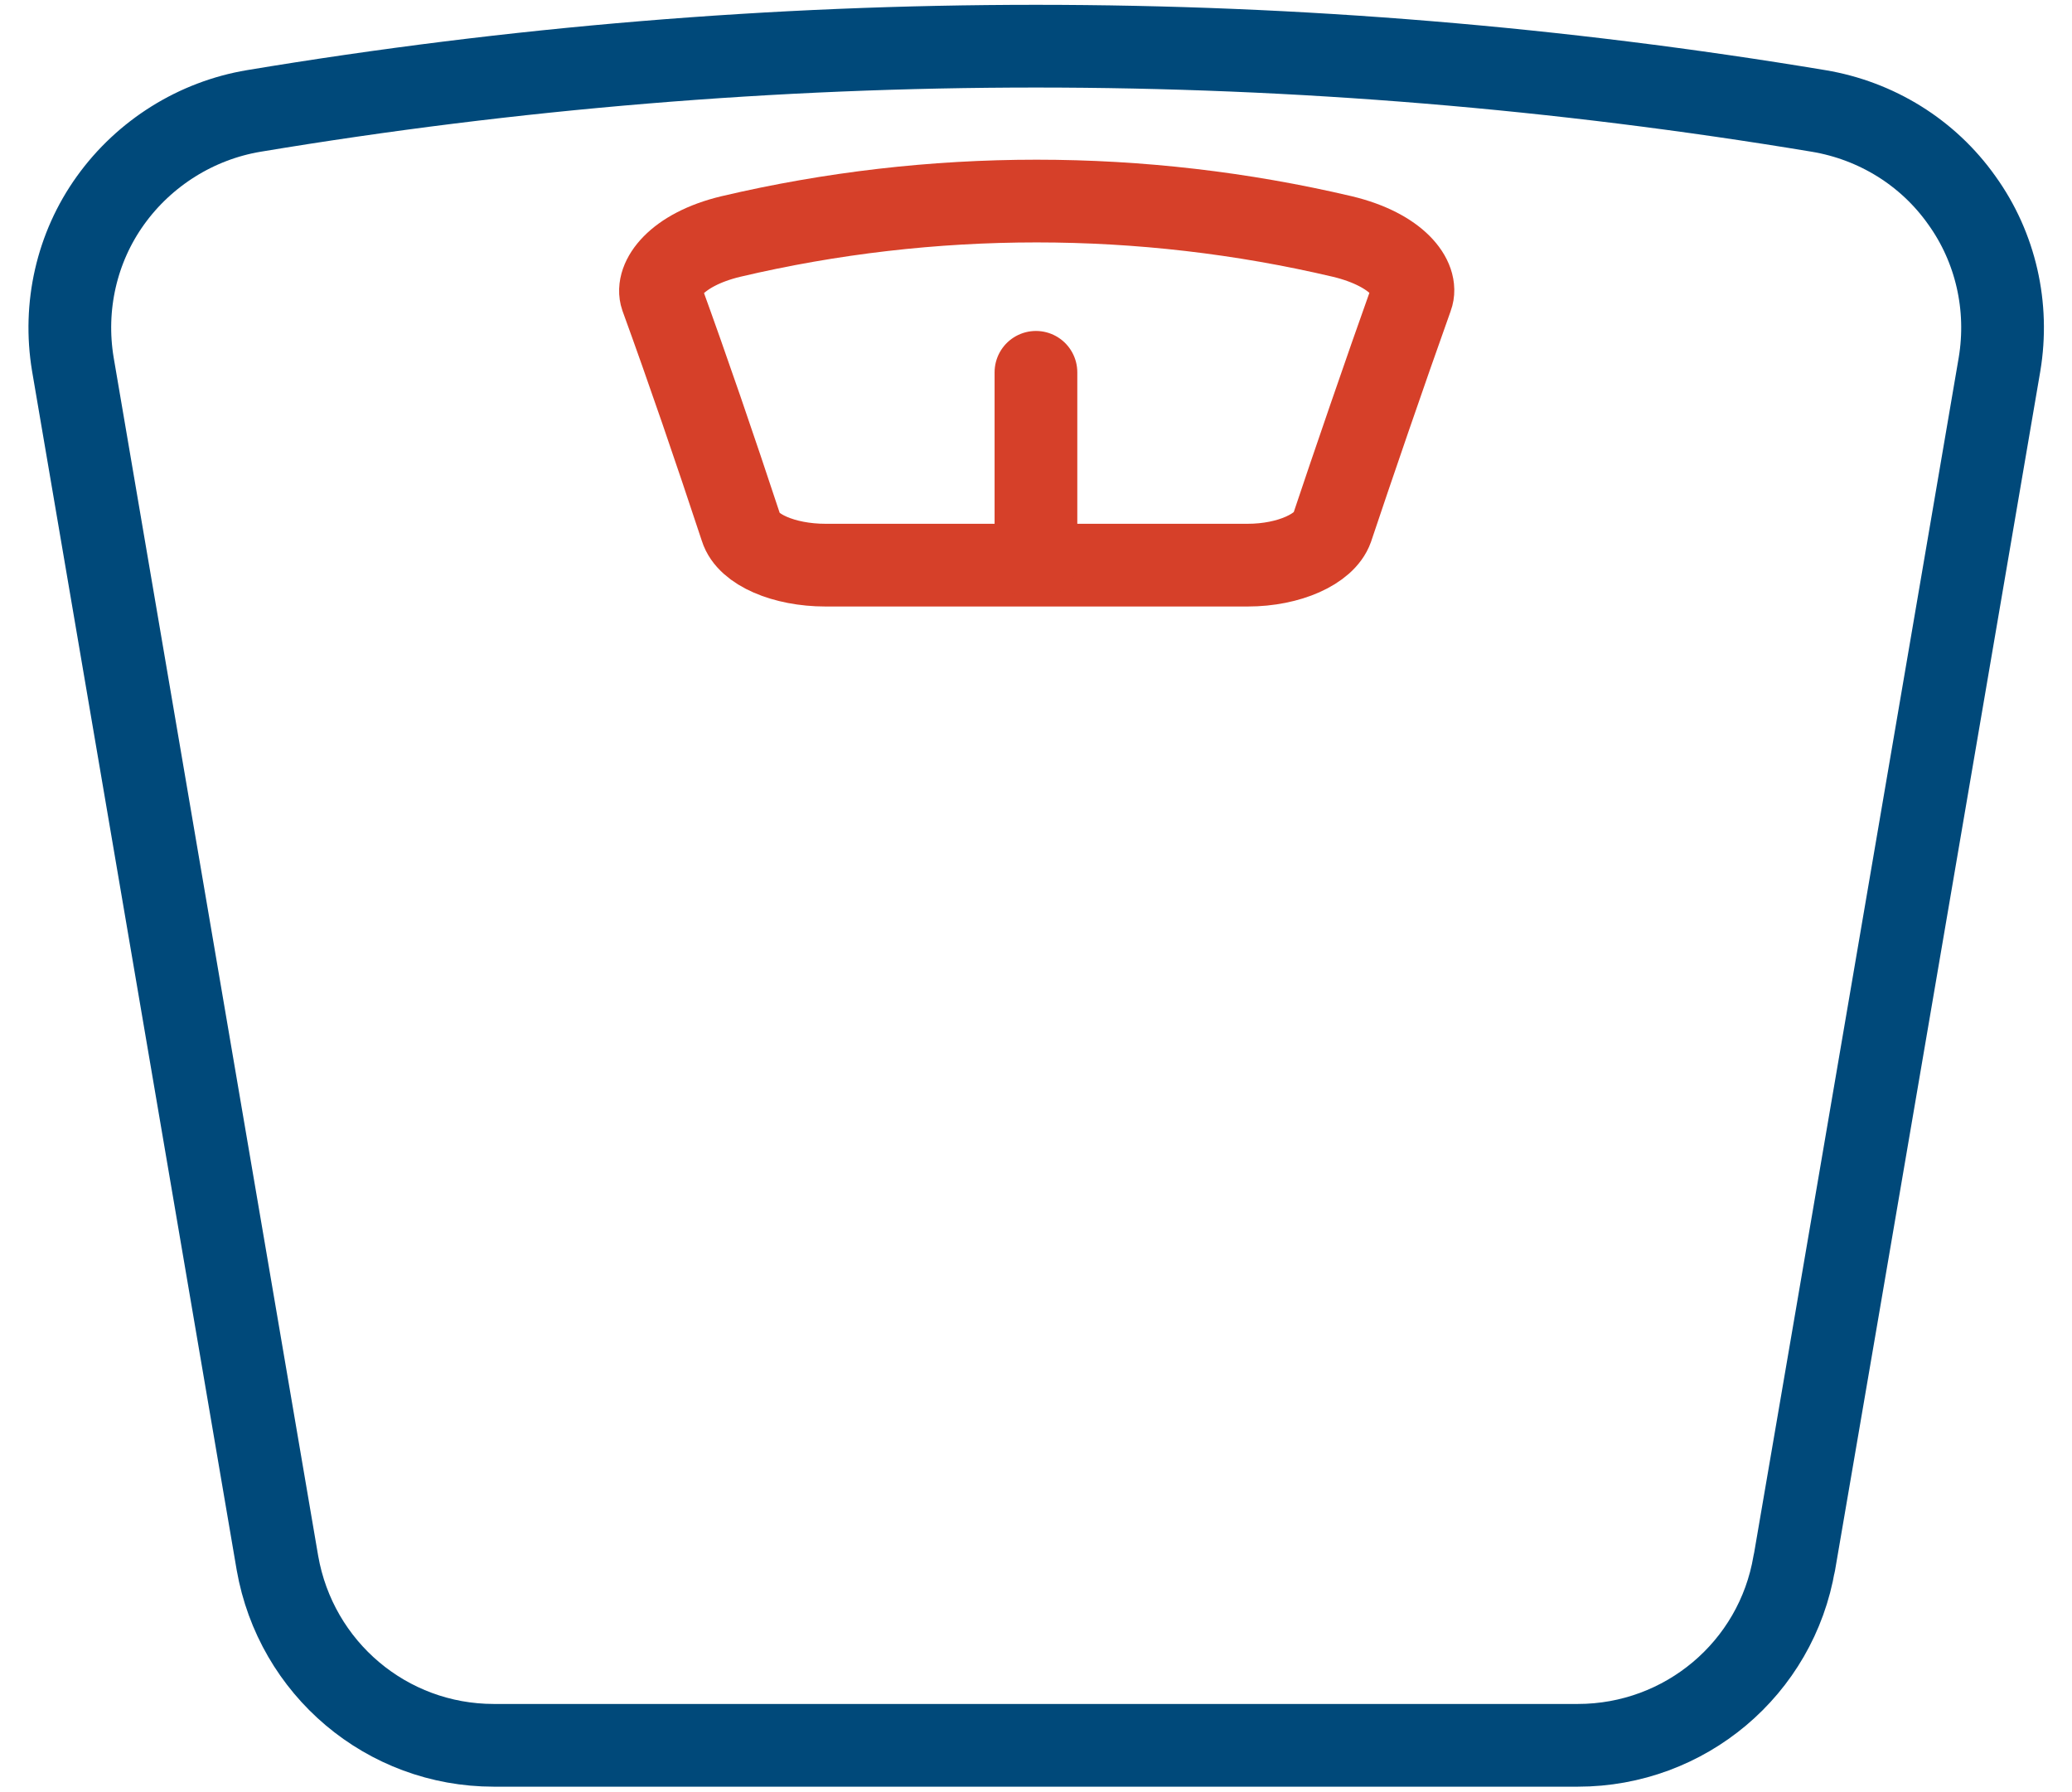 <svg width="37" height="32" viewBox="0 0 37 32" fill="none" xmlns="http://www.w3.org/2000/svg">
<g clip-path="url(#clip0_20824_165869)">
<path d="M32.04 27.907C31.723 29.792 30.088 31.164 28.176 31.164H8.818C6.906 31.164 5.284 29.792 4.954 27.907L1.301 6.504C1.13 5.476 1.367 4.421 1.974 3.577C2.58 2.733 3.504 2.153 4.532 1.981C13.789 0.439 23.205 0.439 32.475 1.981C33.504 2.153 34.427 2.72 35.033 3.577C35.64 4.421 35.877 5.476 35.706 6.504C34.493 13.586 32.884 23.014 32.04 27.92V27.907Z" stroke="#00497A" stroke-width="1.477" stroke-linecap="round" stroke-linejoin="round"/>
<path d="M23.785 9.432C23.654 9.801 23.021 10.091 22.282 10.091H14.739C14.001 10.091 13.355 9.814 13.236 9.432C12.761 7.994 12.287 6.61 11.812 5.304C11.706 5.001 12.062 4.46 13.051 4.223C16.638 3.379 20.383 3.379 23.97 4.223C24.959 4.46 25.328 4.988 25.21 5.304C24.748 6.596 24.115 8.443 23.785 9.432Z" stroke="#D64029" stroke-width="1.477" stroke-linecap="round" stroke-linejoin="round"/>
<path d="M18.499 6.648V9.972" stroke="#D64029" stroke-width="1.477" stroke-linecap="round" stroke-linejoin="round"/>
</g>
<defs>
<clipPath id="clip0_20824_165869">
<rect width="36" height="31.833" fill="white" transform="translate(0.5 0.082)"/>
</clipPath>
</defs>
</svg>
